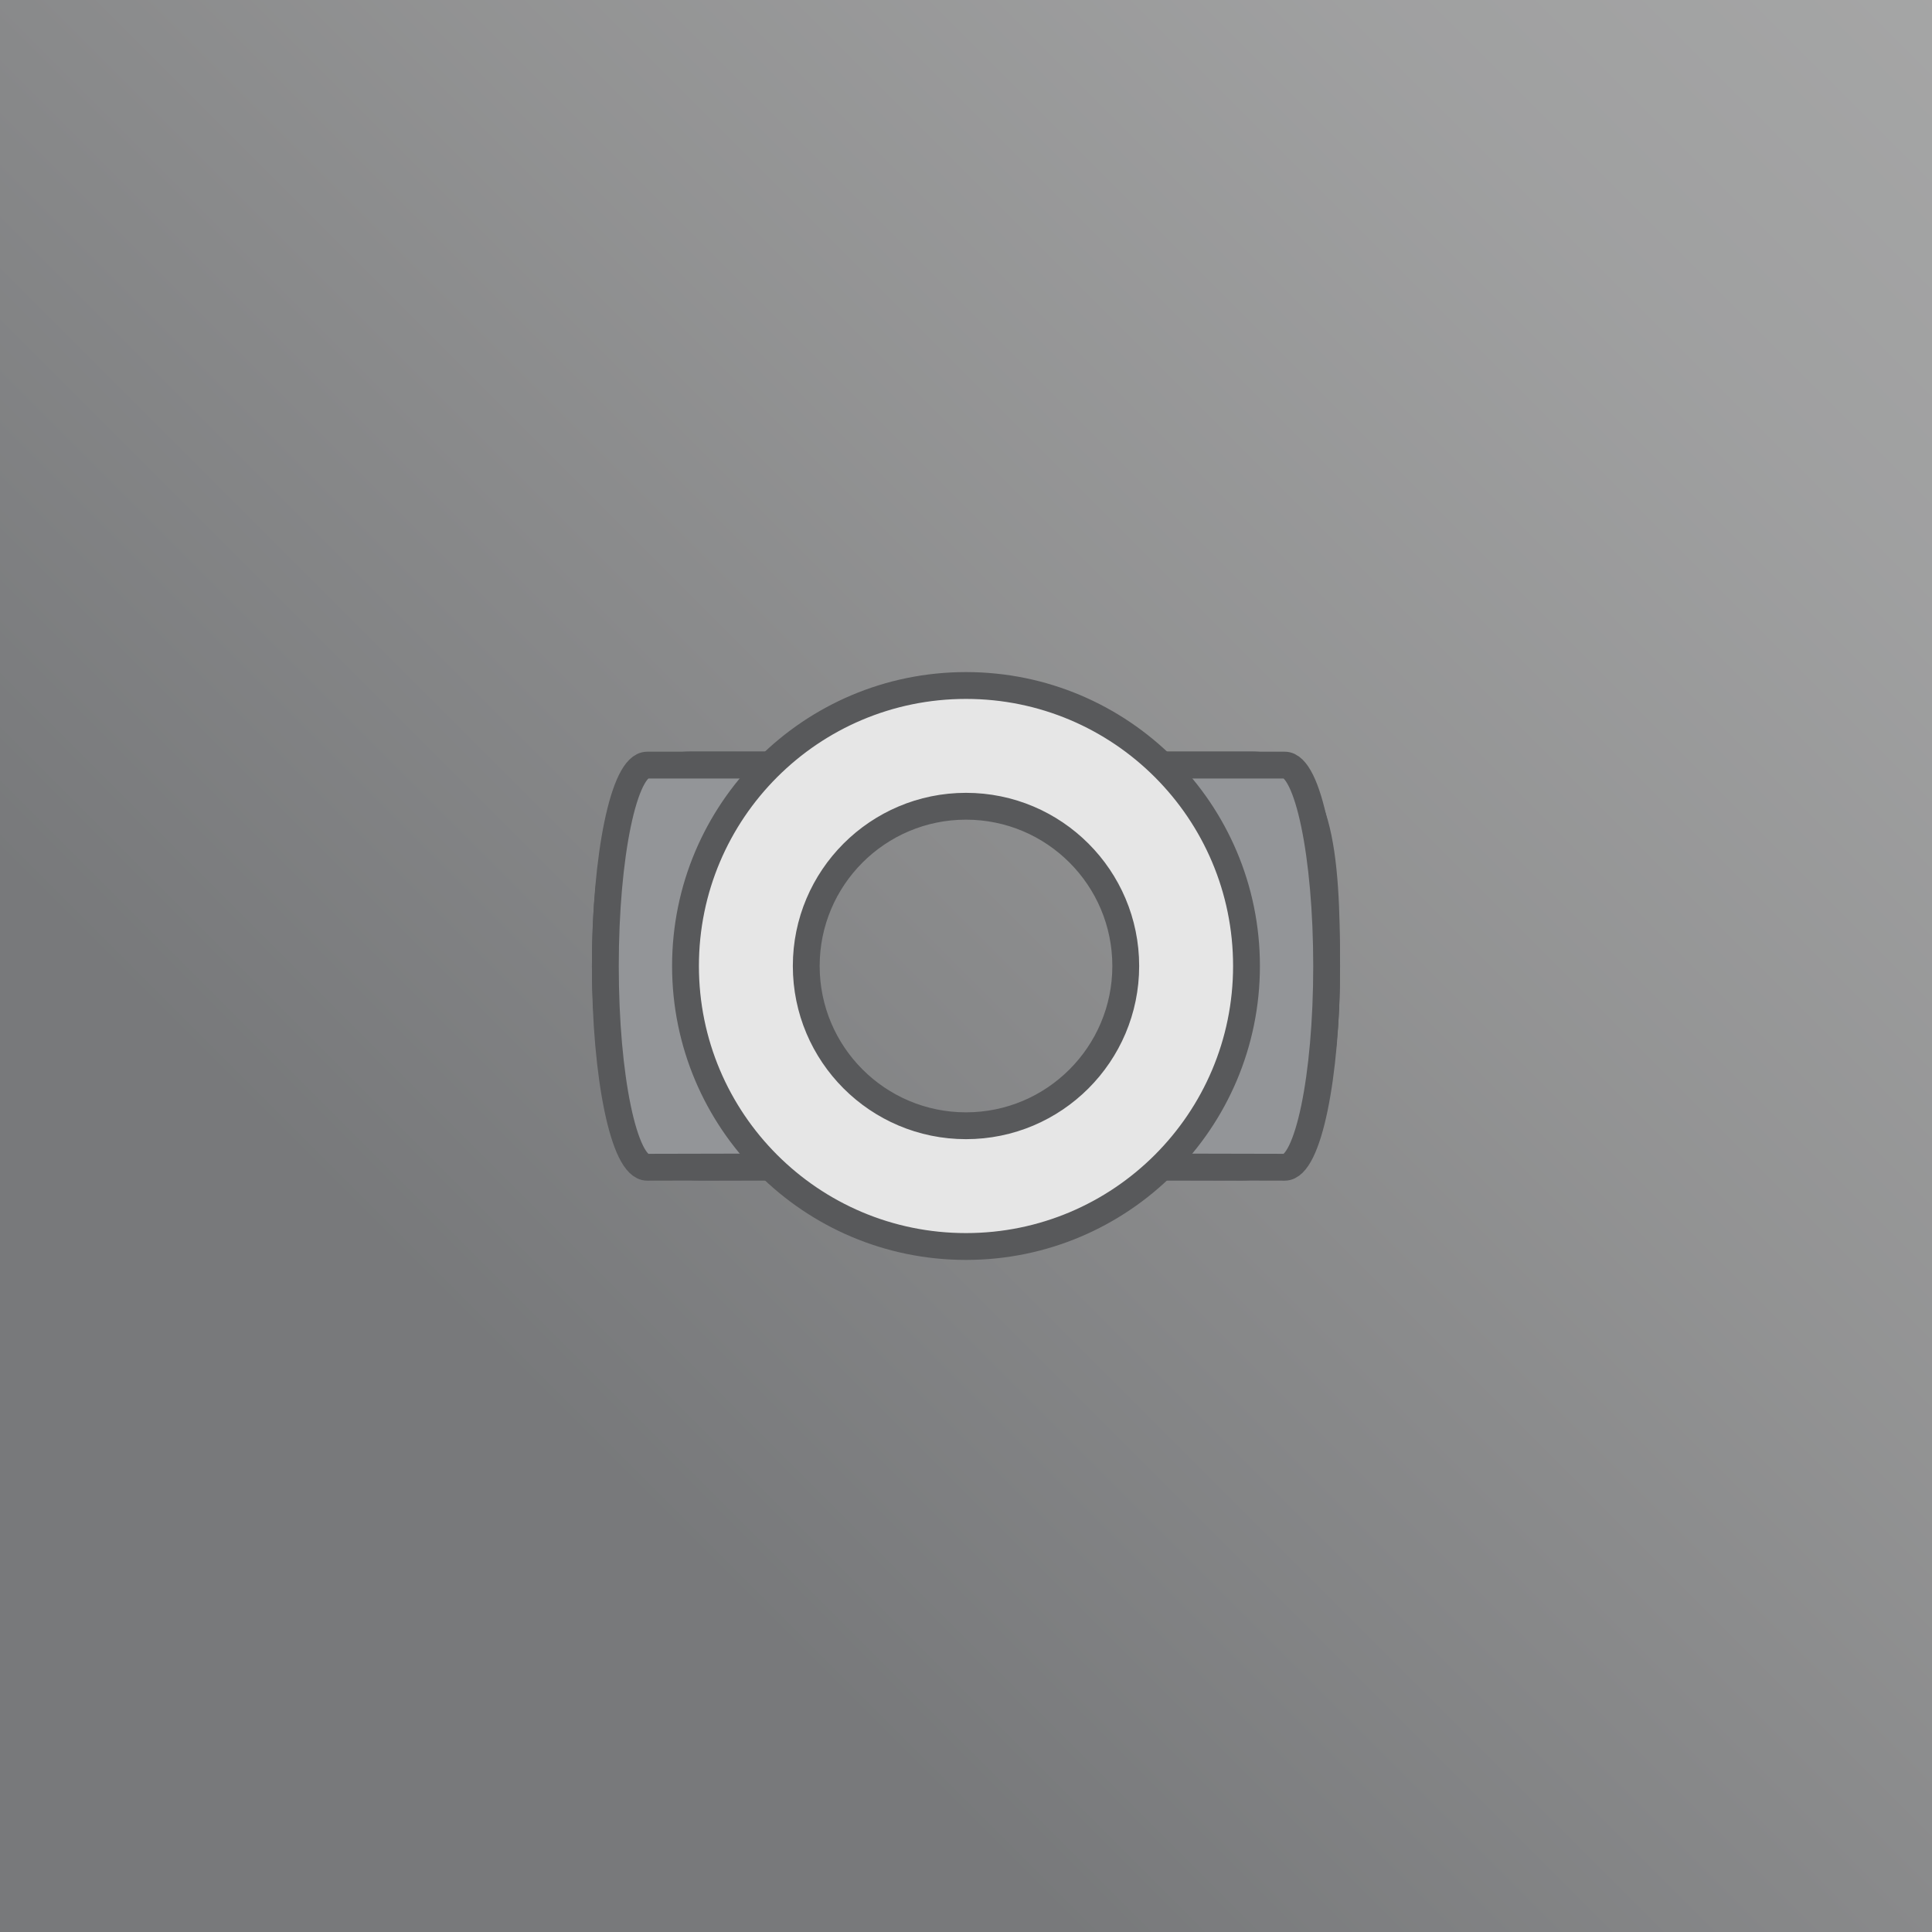 <?xml version="1.0" encoding="utf-8"?>
<!-- Generator: Adobe Illustrator 26.4.1, SVG Export Plug-In . SVG Version: 6.00 Build 0)  -->
<svg version="1.1" id="Layer_1" xmlns="http://www.w3.org/2000/svg" xmlns:xlink="http://www.w3.org/1999/xlink" x="0px" y="0px"
	 viewBox="0 0 1080 1080" style="enable-background:new 0 0 1080 1080;" xml:space="preserve">
<rect x="0" y="0" width="1080" height="1080" fill="#333333" stroke="none"/>
<style type="text/css">
	.st0{opacity:0.6;fill:url(#SVGID_1_);enable-background:new    ;}
	.st1{fill:none;stroke:#58595B;stroke-width:15;stroke-linecap:round;stroke-linejoin:round;}
	.st2{fill:#939598;stroke:#58595B;stroke-width:15;stroke-linecap:round;stroke-linejoin:round;}
	.st3{fill:#E6E6E6;stroke:#58595B;stroke-width:15;stroke-linejoin:round;}
	.st4{display:none;opacity:0.6;}
	.st5{display:inline;fill:none;stroke:#ED1B54;stroke-width:0.5;stroke-miterlimit:10;}
</style>
<g id="Backgraound">
	
		<linearGradient id="SVGID_1_" gradientUnits="userSpaceOnUse" x1="0" y1="2" x2="1080" y2="1082" gradientTransform="matrix(1 0 0 -1 0 1082)">
		<stop  offset="0.28" style="stop-color:#A7A9AC"/>
		<stop  offset="0.33" style="stop-color:#ADAFB2"/>
		<stop  offset="0.62" style="stop-color:#D2D3D4"/>
		<stop  offset="0.85" style="stop-color:#E8E9EA"/>
		<stop  offset="1" style="stop-color:#F1F2F2"/>
	</linearGradient>
	<rect class="st0" width="1080" height="1080"/>
</g>
<g id="Icon">
	<g>
		<path class="st1" d="M693.9,652.4c38.5,0,47.7-50.3,47.7-112.4s-3.5-112.4-42-112.4H386.2c-38.5,0-47.8,50.3-47.8,112.4
			s14.2,112.4,52.7,112.4H693.9L693.9,652.4z"/>
		<path class="st2" d="M629.3,652.3c12.8-0.9,23-50.8,23-112.3s-10.3-111.5-23-112.3c0.1,0,0.2,0,0.3,0h88.6
			c12.9,0,23.4,50.3,23.4,112.4s-10.5,112.4-23.4,112.4L629.3,652.3z"/>
		<path class="st2" d="M450.7,652.3c-12.8-0.9-23-50.8-23-112.3s10.3-111.5,23-112.3c-0.1,0-0.2,0-0.3,0h-88.6
			c-12.9,0-23.4,50.3-23.4,112.4s10.5,112.4,23.4,112.4L450.7,652.3z"/>
		<path class="st3" d="M540,383.2c-86.6,0-156.8,70.2-156.8,156.8S453.4,696.8,540,696.8S696.8,626.6,696.8,540
			S626.6,383.2,540,383.2z M540,629.3c-49.3,0-89.3-40-89.3-89.3s40-89.3,89.3-89.3s89.3,40,89.3,89.3S589.3,629.3,540,629.3z"/>
	</g>
</g>
<g id="Guides" class="st4">
	<line class="st5" x1="-34.5" y1="200" x2="1100.4" y2="200"/>
	<line class="st5" x1="-34.5" y1="540" x2="1100.4" y2="540"/>
	<line class="st5" x1="-34.5" y1="880" x2="1100.4" y2="880"/>
	<line class="st5" x1="540" y1="1109.6" x2="540" y2="-25.3"/>
</g>
</svg>

